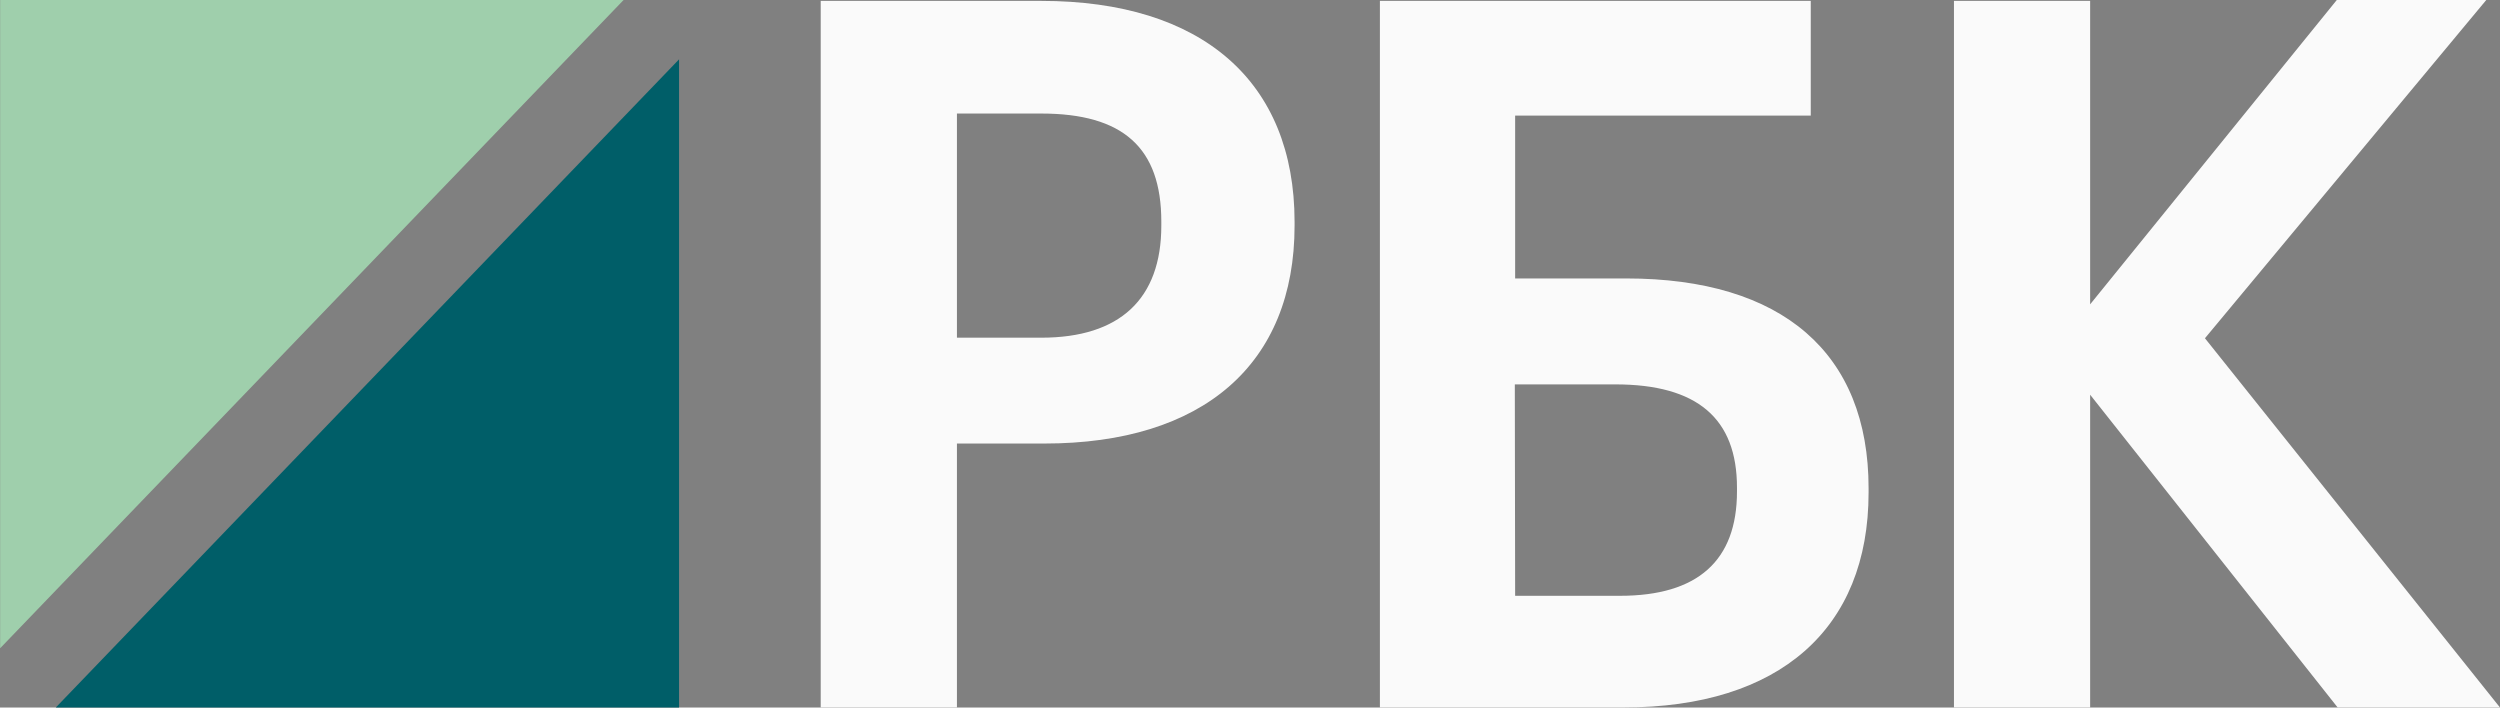 <?xml version="1.0" encoding="UTF-8"?> <svg xmlns="http://www.w3.org/2000/svg" width="53" height="15" viewBox="0 0 53 15" fill="none"><rect x="0" y="0" width="53" height="15" fill="#808080" stroke="none"/><g clip-path="url(#clip0_9593_27)"><path d="M13.22 0H0.003V13.743L13.22 0Z" fill="#9FCFAC"></path><path d="M1.183 14.999H14.396V1.258L1.183 14.999Z" fill="#005E68"></path><path d="M22.075 0.019H17.399V14.998H20.287V9.403H22.138C25.511 9.403 27.445 7.718 27.445 4.783V4.701C27.443 1.726 25.485 0.019 22.075 0.019ZM24.62 4.783C24.62 6.338 23.741 7.159 22.075 7.159H20.287V2.407H22.075C23.808 2.407 24.62 3.13 24.62 4.699V4.783ZM34.476 5.903H32.121V2.451H38.388V0.019H29.254V14.998H34.423C37.722 14.998 39.614 13.336 39.614 10.441V10.351C39.614 7.487 37.791 5.903 34.476 5.903ZM32.114 8.149H34.245C35.982 8.149 36.824 8.871 36.824 10.337V10.419C36.824 11.887 35.991 12.631 34.344 12.631H32.121L32.114 8.149ZM46.745 7.171L52.709 0H49.54L44.311 6.452V0.019H41.424V14.998H44.311V8.368L49.558 14.998H52.999L46.745 7.171Z" fill="#FAFAFA"></path></g><defs><clipPath id="clip0_9593_27"><rect width="53" height="15" fill="white"></rect></clipPath></defs></svg> 